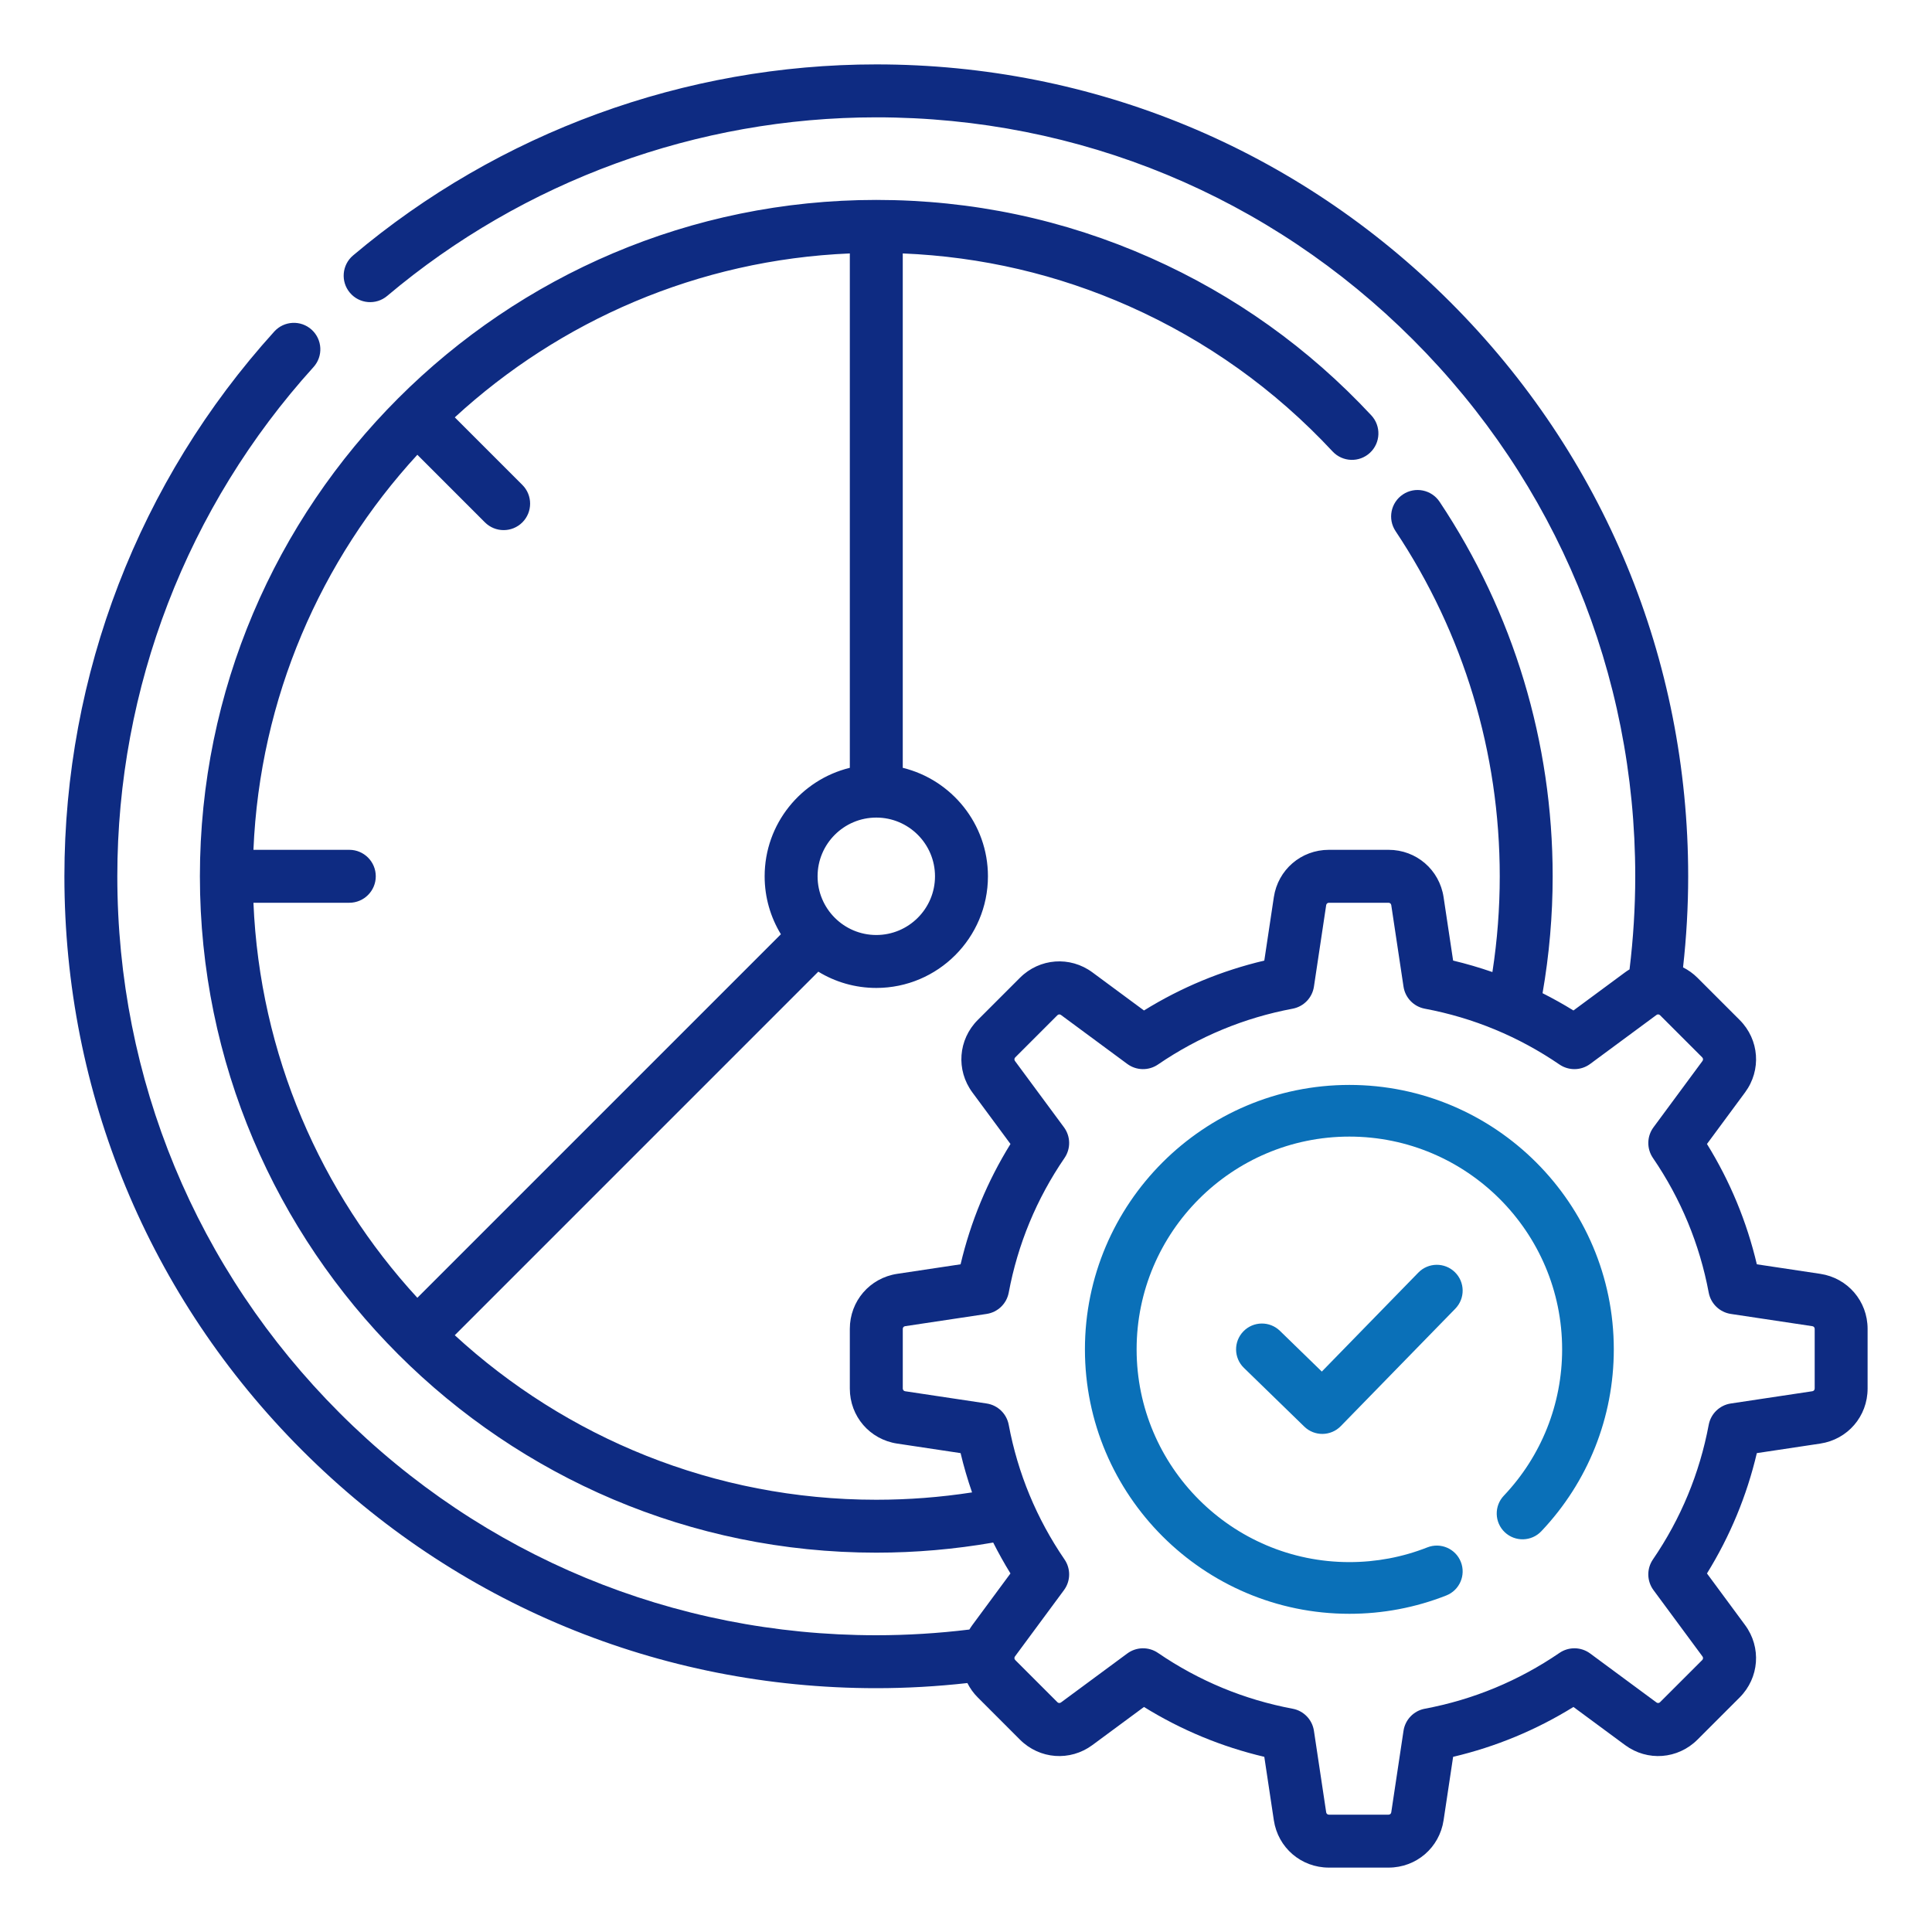 <?xml version="1.0" encoding="UTF-8"?>
<svg xmlns="http://www.w3.org/2000/svg" width="90" height="90" viewBox="0 0 90 90" fill="none">
  <path d="M62.859 50.54C56.066 50.54 50.54 56.066 50.54 62.858C50.54 69.651 56.066 75.177 62.859 75.177C64.416 75.177 65.936 74.889 67.374 74.323C67.992 74.079 68.296 73.38 68.052 72.761C67.809 72.143 67.11 71.84 66.491 72.083C65.336 72.538 64.113 72.769 62.859 72.769C57.394 72.769 52.948 68.323 52.948 62.858C52.948 57.393 57.394 52.947 62.859 52.947C68.324 52.947 72.77 57.393 72.77 62.858C72.77 65.406 71.805 67.828 70.053 69.676C69.596 70.158 69.616 70.92 70.098 71.377C70.581 71.834 71.343 71.814 71.8 71.332C73.978 69.034 75.177 66.025 75.177 62.858C75.177 56.066 69.651 50.54 62.859 50.54Z" fill="#0A70B8"></path>
  <path d="M84.793 59.34L81.84 58.896C81.372 56.909 80.593 55.03 79.517 53.291L81.292 50.888C82.061 49.847 81.955 48.429 81.04 47.514L79.074 45.548C78.872 45.346 78.644 45.186 78.403 45.064C78.561 43.652 78.642 42.23 78.642 40.821C78.642 30.719 74.708 21.221 67.564 14.077C60.421 6.934 50.923 3 40.821 3C31.907 3 23.251 6.161 16.447 11.9C15.927 12.339 15.861 13.117 16.3 13.637C16.739 14.158 17.517 14.224 18.037 13.785C24.396 8.42 32.488 5.466 40.821 5.466C50.265 5.466 59.143 9.143 65.821 15.821C72.499 22.499 76.176 31.377 76.176 40.821C76.176 42.261 76.086 43.716 75.91 45.157C75.839 45.2 75.769 45.246 75.701 45.296L73.297 47.072C72.828 46.781 72.347 46.514 71.858 46.267C72.17 44.476 72.329 42.648 72.329 40.821C72.329 34.581 70.508 28.548 67.063 23.376C66.685 22.809 65.92 22.655 65.353 23.033C64.787 23.41 64.633 24.176 65.011 24.742C68.185 29.509 69.864 35.069 69.864 40.821C69.864 42.316 69.749 43.811 69.522 45.282C68.923 45.075 68.313 44.895 67.692 44.748L67.248 41.795C67.056 40.516 65.978 39.588 64.685 39.588H61.904C60.611 39.588 59.532 40.516 59.34 41.795L58.896 44.748C56.909 45.217 55.03 45.995 53.291 47.072L50.888 45.296C49.847 44.528 48.429 44.634 47.514 45.548L45.548 47.514C44.634 48.429 44.528 49.847 45.296 50.888L47.072 53.291C45.995 55.03 45.216 56.909 44.748 58.896L41.795 59.34C40.516 59.533 39.588 60.611 39.588 61.904V64.685C39.588 65.978 40.516 67.056 41.795 67.248L44.748 67.692C44.895 68.313 45.075 68.923 45.282 69.522C43.81 69.749 42.316 69.864 40.821 69.864C33.257 69.864 26.359 66.956 21.185 62.2L38.12 45.264C38.908 45.745 39.833 46.022 40.821 46.022C43.689 46.022 46.022 43.689 46.022 40.821C46.022 38.378 44.328 36.324 42.054 35.768V11.806C45.719 11.957 49.263 12.782 52.607 14.269C56.199 15.866 59.385 18.141 62.077 21.03C62.541 21.528 63.321 21.556 63.819 21.092C64.317 20.628 64.345 19.848 63.881 19.349C60.962 16.216 57.506 13.749 53.609 12.016C49.574 10.222 45.271 9.313 40.821 9.313C23.447 9.313 9.312 23.447 9.312 40.821C9.312 58.195 23.447 72.329 40.821 72.329C42.648 72.329 44.475 72.17 46.267 71.858C46.514 72.347 46.781 72.828 47.071 73.297L45.296 75.701C45.246 75.769 45.2 75.839 45.157 75.91C43.716 76.086 42.26 76.176 40.821 76.176C31.377 76.176 22.498 72.499 15.821 65.821C9.143 59.143 5.465 50.265 5.465 40.821C5.465 32.033 8.711 23.609 14.604 17.1C15.061 16.595 15.022 15.816 14.517 15.358C14.013 14.901 13.233 14.94 12.776 15.445C6.472 22.408 3 31.42 3 40.821C3 50.923 6.934 60.421 14.078 67.564C21.221 74.708 30.719 78.642 40.821 78.642C42.23 78.642 43.652 78.561 45.064 78.403C45.186 78.644 45.346 78.872 45.548 79.073L47.514 81.04C48.429 81.954 49.847 82.061 50.888 81.292L53.291 79.517C55.03 80.593 56.909 81.372 58.896 81.84L59.34 84.793C59.532 86.072 60.611 87 61.904 87H64.685C65.978 87 67.056 86.072 67.248 84.793L67.692 81.84C69.679 81.372 71.558 80.593 73.297 79.517L75.701 81.292C76.741 82.061 78.159 81.954 79.074 81.04L81.04 79.074C81.954 78.159 82.06 76.741 81.292 75.701L79.517 73.297C80.593 71.558 81.372 69.679 81.84 67.692L84.793 67.248C86.072 67.056 87 65.978 87 64.685V61.904C87 60.611 86.072 59.532 84.793 59.34ZM43.556 40.821C43.556 42.329 42.329 43.556 40.821 43.556C39.313 43.556 38.086 42.329 38.086 40.821C38.086 39.312 39.313 38.086 40.821 38.086C42.329 38.086 43.556 39.313 43.556 40.821ZM11.806 42.054H16.272C16.953 42.054 17.505 41.502 17.505 40.821C17.505 40.14 16.953 39.588 16.272 39.588H11.806C12.104 32.508 14.946 26.076 19.442 21.185L22.59 24.334C23.072 24.815 23.852 24.815 24.334 24.334C24.815 23.852 24.815 23.071 24.334 22.59L21.186 19.442C26.077 14.946 32.509 12.103 39.588 11.806V35.768C37.313 36.324 35.62 38.378 35.62 40.821C35.62 41.809 35.897 42.733 36.377 43.521L19.442 60.456C14.946 55.565 12.104 49.133 11.806 42.054ZM84.535 64.684C84.535 64.748 84.489 64.8 84.427 64.809L80.628 65.38C80.109 65.458 79.696 65.857 79.599 66.372C79.175 68.632 78.301 70.743 76.999 72.646C76.703 73.079 76.714 73.652 77.026 74.074L79.309 77.165C79.347 77.216 79.341 77.285 79.297 77.33L77.33 79.296C77.286 79.341 77.217 79.346 77.166 79.308L74.075 77.025C73.653 76.713 73.079 76.703 72.646 76.999C70.743 78.3 68.633 79.175 66.373 79.599C65.857 79.695 65.459 80.108 65.381 80.627L64.81 84.426C64.801 84.489 64.748 84.534 64.685 84.534H61.904C61.841 84.534 61.788 84.489 61.779 84.426L61.208 80.627C61.13 80.108 60.732 79.695 60.216 79.599C57.956 79.175 55.846 78.3 53.943 76.999C53.51 76.703 52.937 76.713 52.514 77.025L49.423 79.308C49.373 79.345 49.303 79.34 49.259 79.296L47.293 77.33C47.248 77.285 47.243 77.216 47.28 77.165L49.564 74.074C49.876 73.652 49.886 73.079 49.59 72.646C48.288 70.743 47.413 68.632 46.99 66.372C46.893 65.857 46.48 65.458 45.961 65.38L42.162 64.809C42.101 64.8 42.055 64.746 42.055 64.684V61.904C42.055 61.84 42.1 61.788 42.162 61.779L45.961 61.208C46.48 61.13 46.893 60.732 46.99 60.216C47.413 57.956 48.288 55.845 49.59 53.942C49.886 53.509 49.876 52.936 49.564 52.514L47.28 49.423C47.243 49.373 47.249 49.302 47.293 49.258L49.259 47.292C49.303 47.248 49.374 47.243 49.423 47.28L52.514 49.563C52.937 49.875 53.51 49.885 53.943 49.589C55.846 48.288 57.957 47.413 60.216 46.989C60.732 46.892 61.13 46.48 61.208 45.961L61.779 42.162C61.789 42.099 61.841 42.054 61.904 42.054H64.685C64.748 42.054 64.801 42.099 64.81 42.162L65.381 45.961C65.459 46.48 65.857 46.892 66.373 46.989C68.633 47.413 70.743 48.288 72.646 49.589C73.08 49.885 73.653 49.875 74.075 49.563L77.166 47.28C77.216 47.242 77.286 47.247 77.331 47.292L79.297 49.258C79.341 49.302 79.346 49.373 79.309 49.423L77.026 52.514C76.714 52.936 76.704 53.509 77 53.942C78.301 55.845 79.175 57.956 79.599 60.216C79.696 60.731 80.109 61.129 80.628 61.208L84.427 61.779C84.49 61.788 84.535 61.84 84.535 61.904L84.535 64.684Z" fill="#0E2B82"></path>
  <path d="M66.071 59.283L61.575 63.893L59.624 61.996C59.147 61.532 58.385 61.543 57.922 62.02C57.459 62.496 57.469 63.258 57.946 63.721L60.759 66.457C61.234 66.919 61.996 66.91 62.459 66.434L67.794 60.963C68.258 60.487 68.249 59.725 67.773 59.261C67.297 58.797 66.535 58.807 66.071 59.283Z" fill="#0A70B8"></path>
</svg>
